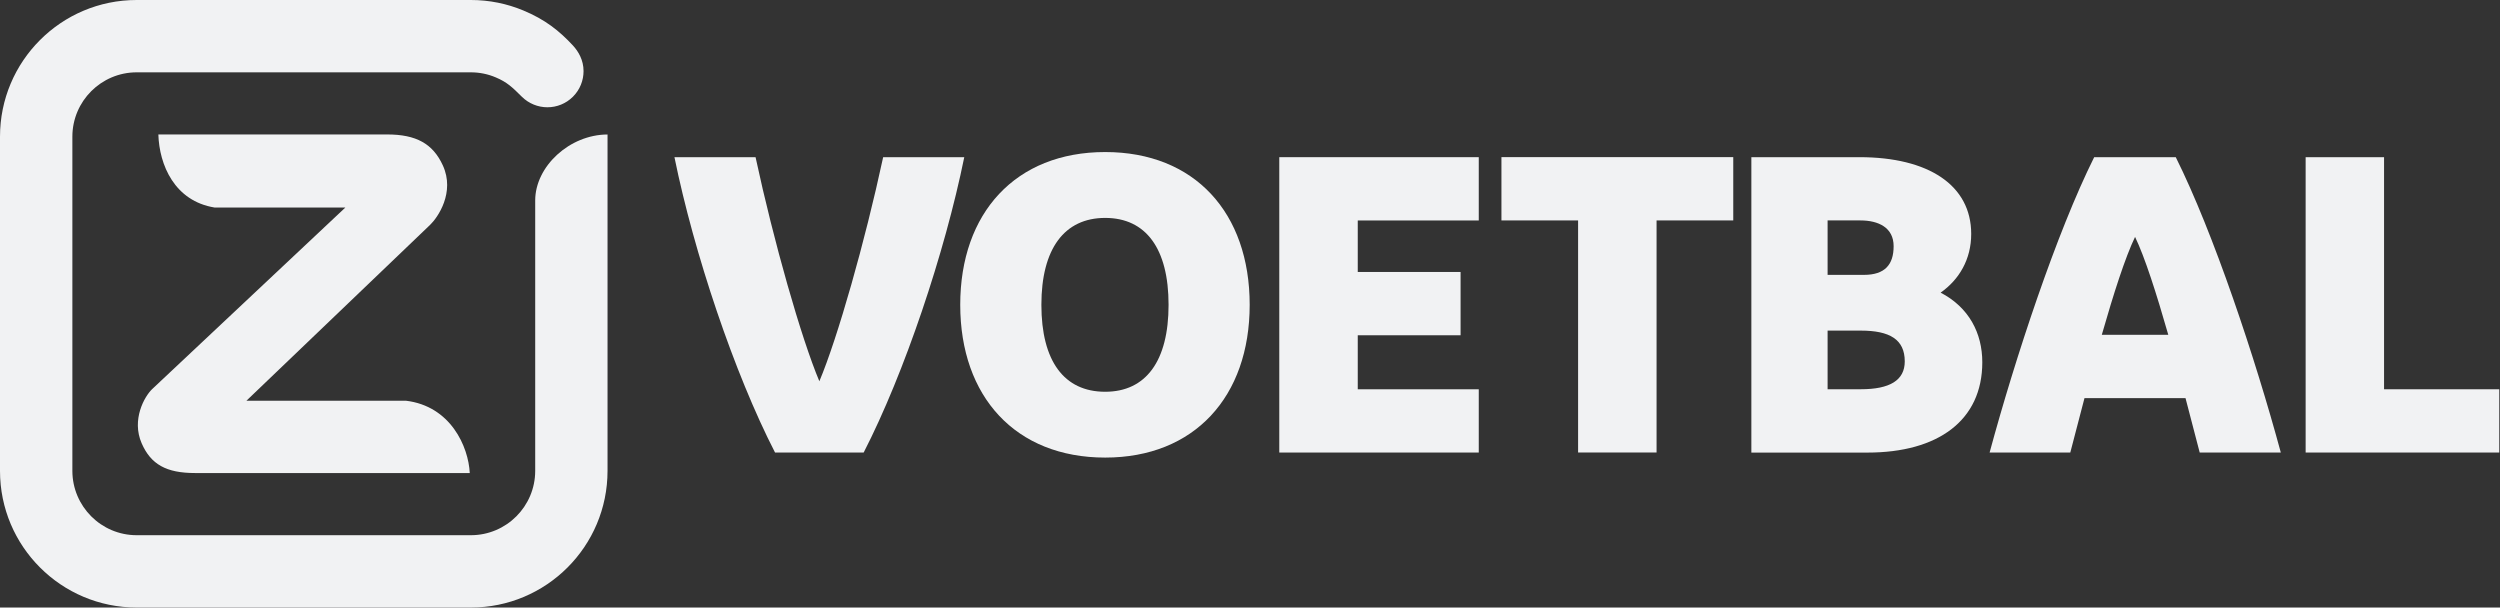<svg width="823" height="200" viewBox="0 0 823 200" fill="none" xmlns="http://www.w3.org/2000/svg">
<rect x="0" y="0" width="823" height="200" fill="#333333" stroke="none"/>
<g clip-path="url(#clip0_554_8664)">
<path d="M154.646 155.725C154.217 147.041 148.355 133.67 133.601 131.914H81.126L141.579 74.032C144.123 71.599 149.862 63.343 145.783 54.452C142.506 47.304 137.016 44.262 127.434 44.262H52.13C52.434 54.259 57.425 66.178 70.658 68.321H113.689L50.097 128.084C47.511 130.559 43.266 138.178 46.626 145.907C49.654 152.876 54.743 155.725 64.215 155.725H154.646Z" fill="#F1F2F3"/>
<path d="M0 44.995C0 32.564 5.033 21.322 13.178 13.178C21.322 5.033 32.564 0 44.995 0H154.992C161.09 0 166.911 1.217 172.207 3.415C179.48 6.43 184.126 10.149 188.62 14.989C190.404 16.925 192.105 19.773 192.105 23.41C192.105 26.452 190.943 29.508 188.62 31.831C186.297 34.154 183.255 35.315 180.199 35.315C177.143 35.315 174.074 34.112 171.778 31.831C168.598 28.65 166.856 27.019 163.219 25.484C160.689 24.405 157.909 23.811 154.992 23.811H44.995C39.159 23.811 33.863 26.189 30.033 30.019C26.203 33.85 23.825 39.145 23.825 44.981V155.006C23.825 160.841 26.203 166.137 30.033 169.981C33.863 173.811 39.159 176.189 44.995 176.189H155.019C160.855 176.189 166.15 173.811 169.981 169.981C173.811 166.15 176.189 160.841 176.189 155.006V65.998C176.189 54.77 187.514 44.303 200 44.275V155.006C200 167.423 194.967 178.678 186.822 186.822C178.678 194.967 167.436 200 155.006 200H44.995C32.577 200 21.322 194.967 13.178 186.822C5.033 178.692 0 167.436 0 155.006" fill="#F1F2F3"/>
<path d="M255.144 148.977C241.717 122.857 228.443 83.269 222.027 51.742H248.728C254.701 79.522 263.758 111.338 269.732 125.512C275.719 111.338 284.762 79.535 290.736 51.742H317.436C311.02 83.269 297.732 122.871 284.32 148.977H255.13H255.144Z" fill="#F1F2F3"/>
<path d="M363.827 150.636C334.347 150.636 316.109 130.628 316.109 100.346C316.109 70.064 334.347 50.055 363.827 50.055C393.307 50.055 411.394 70.064 411.394 100.346C411.394 130.628 393.155 150.636 363.827 150.636ZM363.827 128.968C377.254 128.968 384.693 118.833 384.693 100.346C384.693 81.858 377.254 71.737 363.827 71.737C350.401 71.737 342.823 81.872 342.823 100.346C342.823 118.819 350.263 128.968 363.827 128.968Z" fill="#F1F2F3"/>
<path d="M486.809 148.977H421.142V51.742H486.809V72.58H446.972V89.533H480.821V110.371H446.972V128.153H486.809V148.991V148.977Z" fill="#F1F2F3"/>
<path d="M519.51 72.566H494.275V51.728H570.589V72.566H545.34V148.963H519.51V72.566Z" fill="#F1F2F3"/>
<path d="M576.549 148.977V51.742H612.154C634.776 51.742 648.921 60.91 648.921 77.019C648.921 85.357 644.981 92.022 638.855 96.336C648.189 101.203 652.572 109.665 652.572 119.262C652.572 138.426 637.984 148.991 614.781 148.991H576.549V148.977ZM601.645 90.487H613.606C620.465 90.487 623.382 87.154 623.382 81.043C623.382 74.931 618.418 72.566 612.445 72.566H601.645V90.487ZM601.645 128.139H612.597C622.082 128.139 627.046 125.221 627.046 118.971C627.046 111.739 622.082 108.836 612.597 108.836H601.645V128.153V128.139Z" fill="#F1F2F3"/>
<path d="M719.483 131.056H686.214C684.61 137.03 683.144 143.003 681.54 148.977H654.978C663.44 117.713 677.019 76.604 689.408 51.742H716.261C728.664 76.604 742.381 117.727 750.843 148.977H724.143C722.539 143.003 721.073 137.03 719.469 131.056H719.483ZM691.911 110.218H713.8C709.859 96.46 706.07 84.651 702.862 77.987C699.654 84.651 695.852 96.46 691.911 110.218Z" fill="#F1F2F3"/>
<path d="M759.002 51.742H784.831V128.139H822.774V148.977H759.016V51.742H759.002Z" fill="#F1F2F3"/>
</g>
<defs>
<clipPath id="clip0_554_8664">
<rect width="822.76" height="200" fill="#f1f2f3"/>
</clipPath>
</defs>
</svg>

